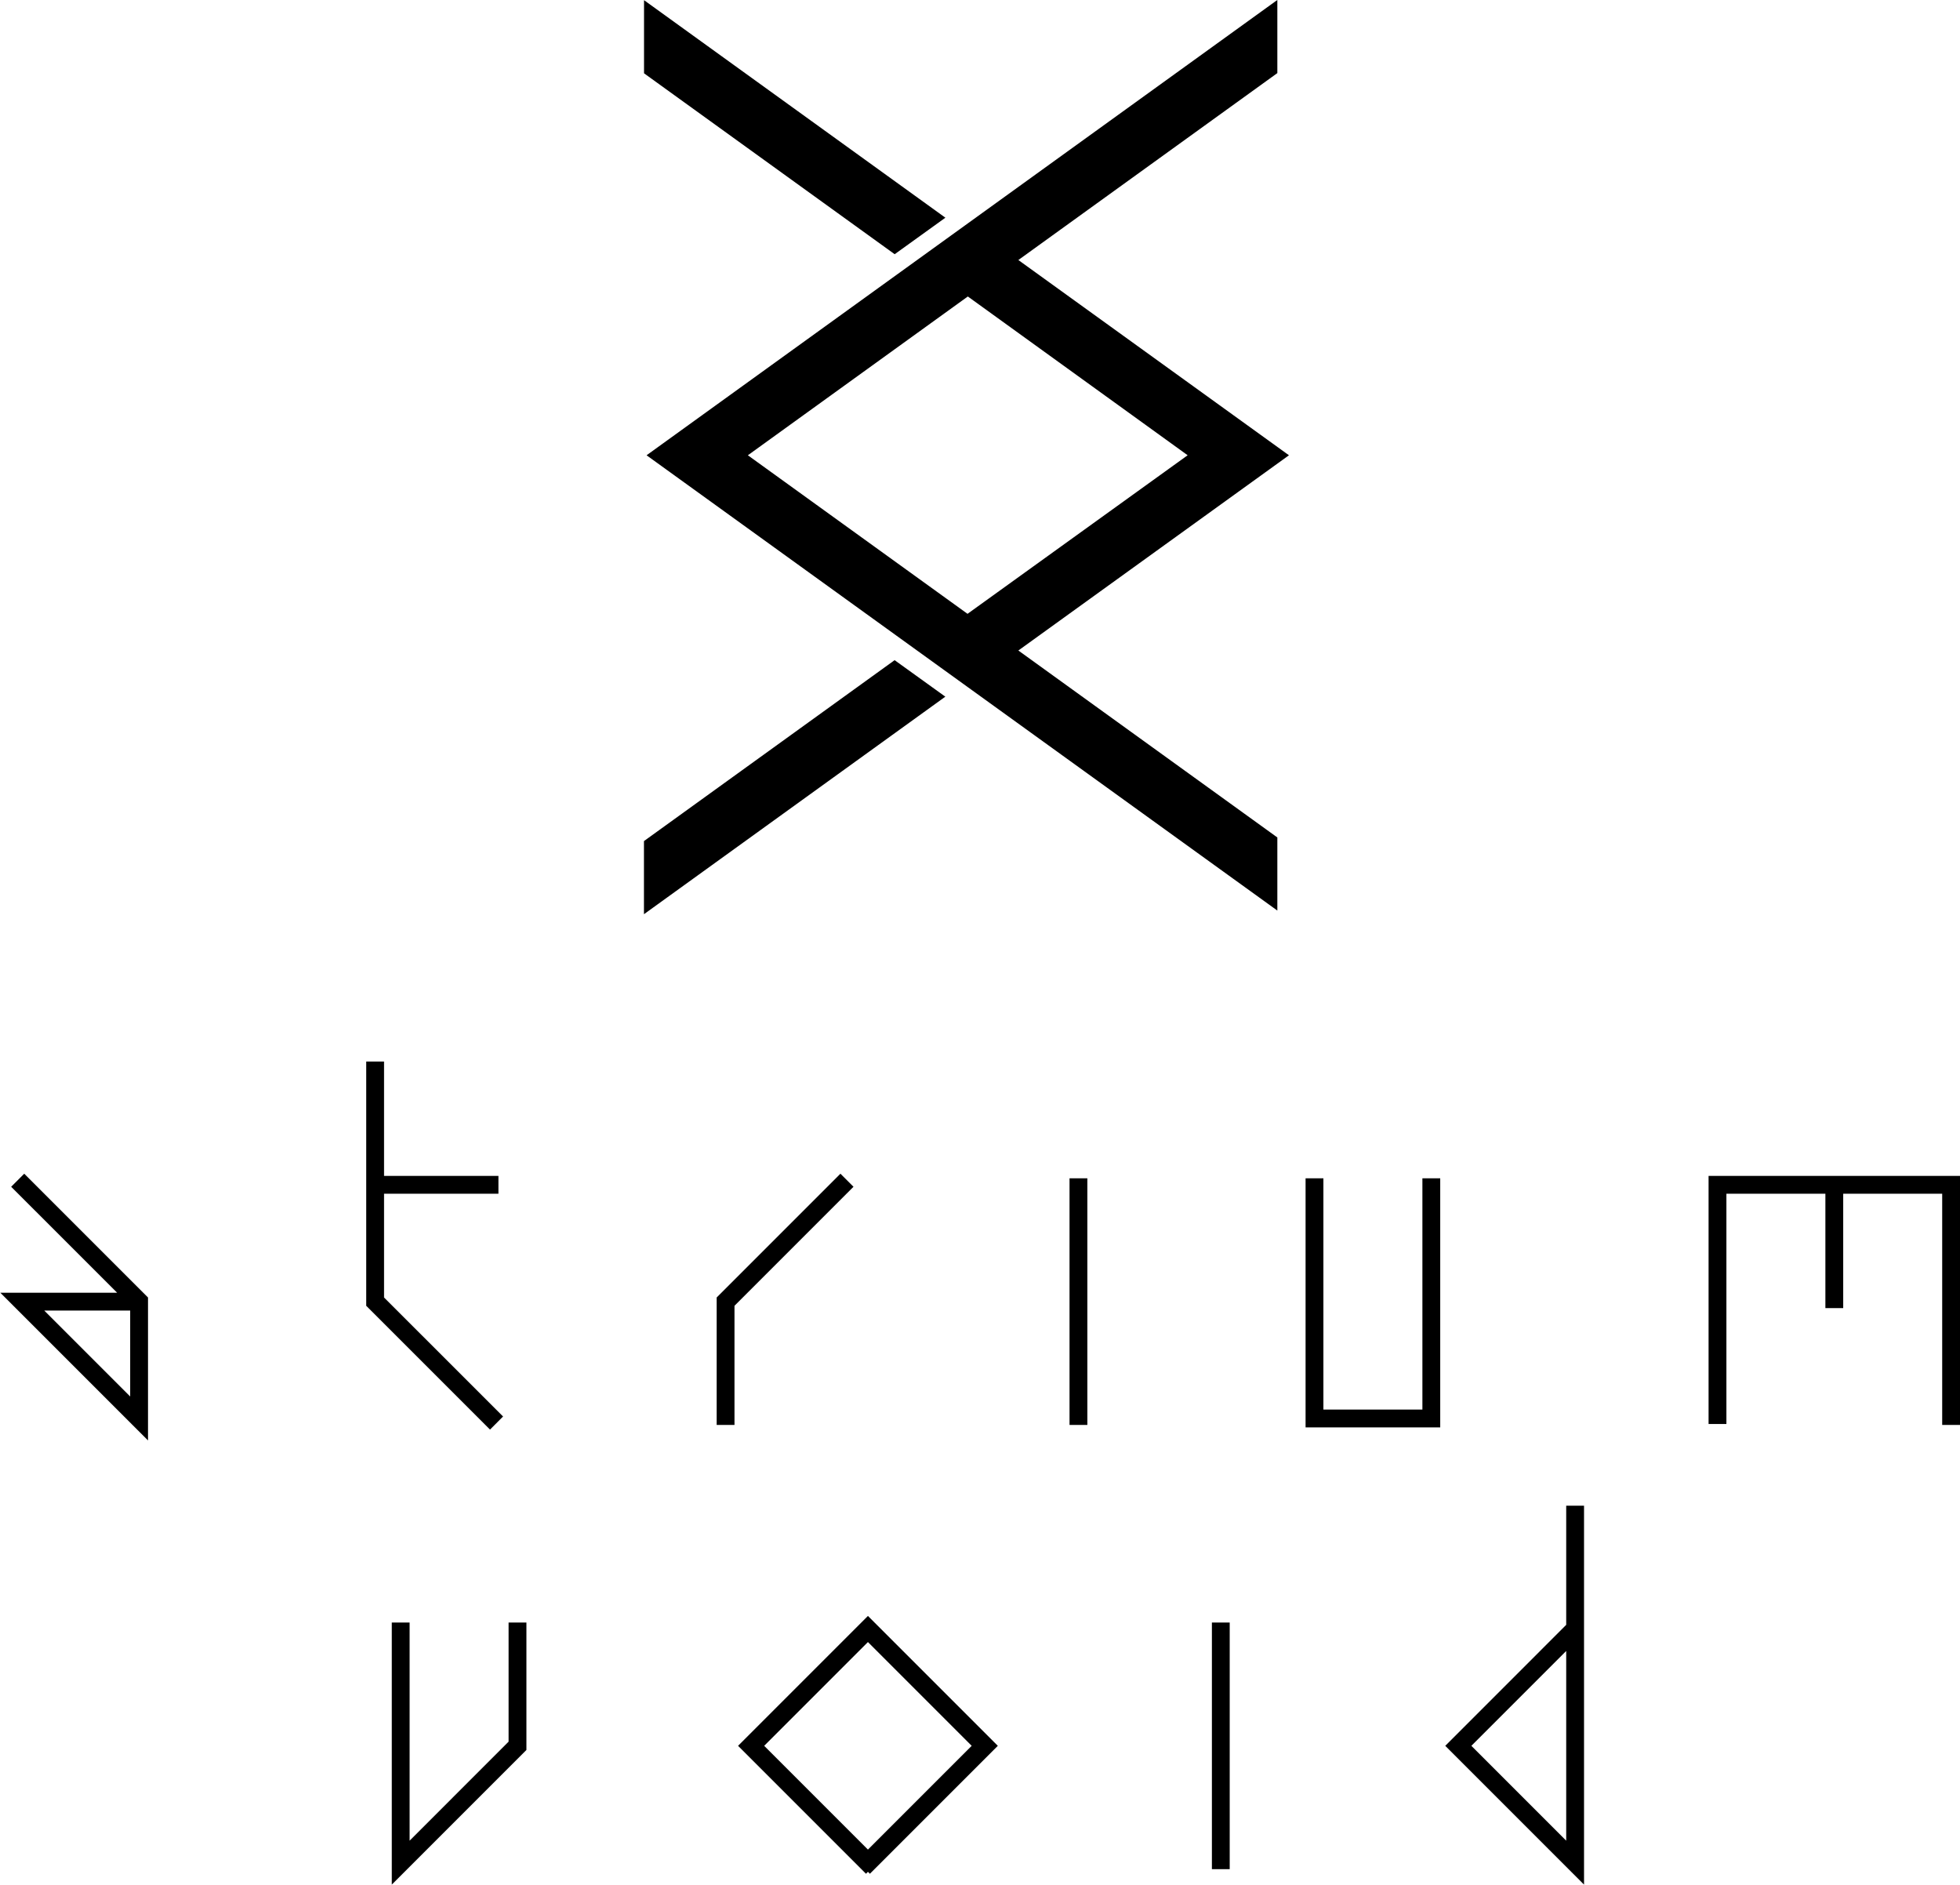 <?xml version="1.0" encoding="UTF-8"?>
<svg xmlns="http://www.w3.org/2000/svg" xmlns:xlink="http://www.w3.org/1999/xlink" width="450.5pt" height="433.2pt" viewBox="0 0 450.5 433.2" version="1.1">
<defs>
<clipPath id="clip1">
  <path d="M 0 243 L 450.5 243 L 450.5 433.199 L 0 433.199 Z M 0 243 "/>
</clipPath>
</defs>
<g id="surface1">
<path style=" stroke:none;fill-rule:evenodd;fill:rgb(0%,0%,0%);fill-opacity:1;" d="M 234.066 59.758 L 296.262 104.629 L 234.066 149.496 L 293.594 192.461 L 293.594 209.262 L 148.613 104.629 L 293.594 -0.008 L 293.594 16.797 Z M 222.453 68.137 L 171.895 104.629 L 222.383 141.066 L 272.977 104.625 Z M 222.453 68.137 "/>
<path style=" stroke:none;fill-rule:evenodd;fill:rgb(0%,0%,0%);fill-opacity:1;" d="M 217.281 160.105 L 148.012 210.098 L 148.012 193.293 L 205.625 151.715 Z M 217.281 160.105 "/>
<path style=" stroke:none;fill-rule:evenodd;fill:rgb(0%,0%,0%);fill-opacity:1;" d="M 217.293 50.031 L 148.027 0.039 L 148.027 16.844 L 205.637 58.422 Z M 217.293 50.031 "/>
<g clip-path="url(#clip1)" clip-rule="nonzero">
<path style=" stroke:none;fill-rule:evenodd;fill:rgb(0%,0%,0%);fill-opacity:1;" d="M 26.918 297.086 L 2.566 272.734 L 5.57 269.734 L 34.02 298.184 L 34.02 331.035 L 0.07 297.086 Z M 88.273 270.238 L 114.562 270.238 L 114.562 274.336 L 88.273 274.336 L 88.273 298.184 L 115.629 325.535 L 112.629 328.539 L 84.176 300.09 L 84.176 243.949 L 88.273 243.949 Z M 168.82 300.09 L 168.82 327.473 L 164.723 327.473 L 164.723 298.184 L 193.172 269.734 L 196.172 272.734 Z M 245.828 270.797 L 249.926 270.797 L 249.926 327.473 L 245.828 327.473 Z M 304.18 323.938 L 326.934 323.938 L 326.934 270.797 L 331.031 270.797 L 331.031 328.031 L 300.082 328.031 L 300.082 270.797 L 304.18 270.797 Z M 446.406 274.336 L 423.656 274.336 L 423.656 300.625 L 419.559 300.625 L 419.559 274.336 L 396.809 274.336 L 396.809 327.25 L 392.711 327.25 L 392.711 270.238 L 450.504 270.238 L 450.504 327.473 L 446.406 327.473 Z M 94.148 423.016 L 116.898 400.262 L 116.898 372.879 L 120.996 372.879 L 120.996 402.168 L 90.051 433.113 L 90.051 372.879 L 94.148 372.879 Z M 199.492 430.172 L 199.047 430.617 L 169.645 401.215 L 199.492 371.367 L 229.344 401.215 L 199.941 430.617 Z M 278.551 372.879 L 282.645 372.879 L 282.645 429.555 L 278.551 429.555 Z M 359.988 373.414 L 359.988 346.031 L 364.086 346.031 L 364.086 433.113 L 332.188 401.215 Z M 29.922 301.184 L 10.172 301.184 L 29.922 320.934 Z M 199.492 425.062 L 223.34 401.215 L 199.492 377.367 L 175.645 401.215 Z M 359.988 379.418 L 338.191 401.215 L 359.988 423.016 Z M 359.988 379.418 "/>
</g>
<path style=" stroke:none;fill-rule:evenodd;fill:rgb(0%,0%,0%);fill-opacity:1;" d="M 5.57 271.84 L 32.527 298.801 L 32.527 327.438 L 3.668 298.578 L 31.969 298.578 L 31.969 299.695 L 6.574 299.695 L 31.41 324.531 L 31.41 299.473 L 4.676 272.734 Z M 86.785 245.438 L 86.785 298.801 L 113.523 325.535 L 112.625 326.434 L 85.668 299.473 L 85.668 245.438 Z M 113.074 272.848 L 86.227 272.848 L 86.227 271.727 L 113.074 271.727 Z M 166.211 325.984 L 166.211 298.801 L 193.172 271.84 L 194.066 272.734 L 167.332 299.473 L 167.332 325.984 Z M 247.316 272.289 L 248.434 272.289 L 248.434 325.984 L 247.316 325.984 Z M 302.691 272.289 L 302.691 325.426 L 328.422 325.426 L 328.422 272.289 L 329.539 272.289 L 329.539 326.543 L 301.574 326.543 L 301.574 272.289 Z M 394.199 325.762 L 394.199 271.727 L 449.016 271.727 L 449.016 325.984 L 447.898 325.984 L 447.898 272.848 L 395.32 272.848 L 395.32 325.762 Z M 421.047 272.289 L 422.168 272.289 L 422.168 299.137 L 421.047 299.137 Z M 92.66 374.367 L 92.66 426.609 L 118.387 400.879 L 118.387 374.367 L 119.508 374.367 L 119.508 401.551 L 91.539 429.52 L 91.539 374.367 Z M 199.047 428.512 L 171.75 401.215 L 199.492 373.473 L 227.238 401.215 L 199.941 428.512 L 199.047 427.617 L 225.445 401.215 L 199.492 375.262 L 173.539 401.215 L 199.941 427.617 Z M 280.039 374.367 L 281.156 374.367 L 281.156 428.062 L 280.039 428.062 Z M 362.598 347.52 L 362.598 429.52 L 334.293 401.215 L 361.59 373.922 L 362.484 374.816 L 336.086 401.215 L 361.48 426.609 L 361.48 347.52 Z M 362.598 347.52 "/>
</g>
</svg>
